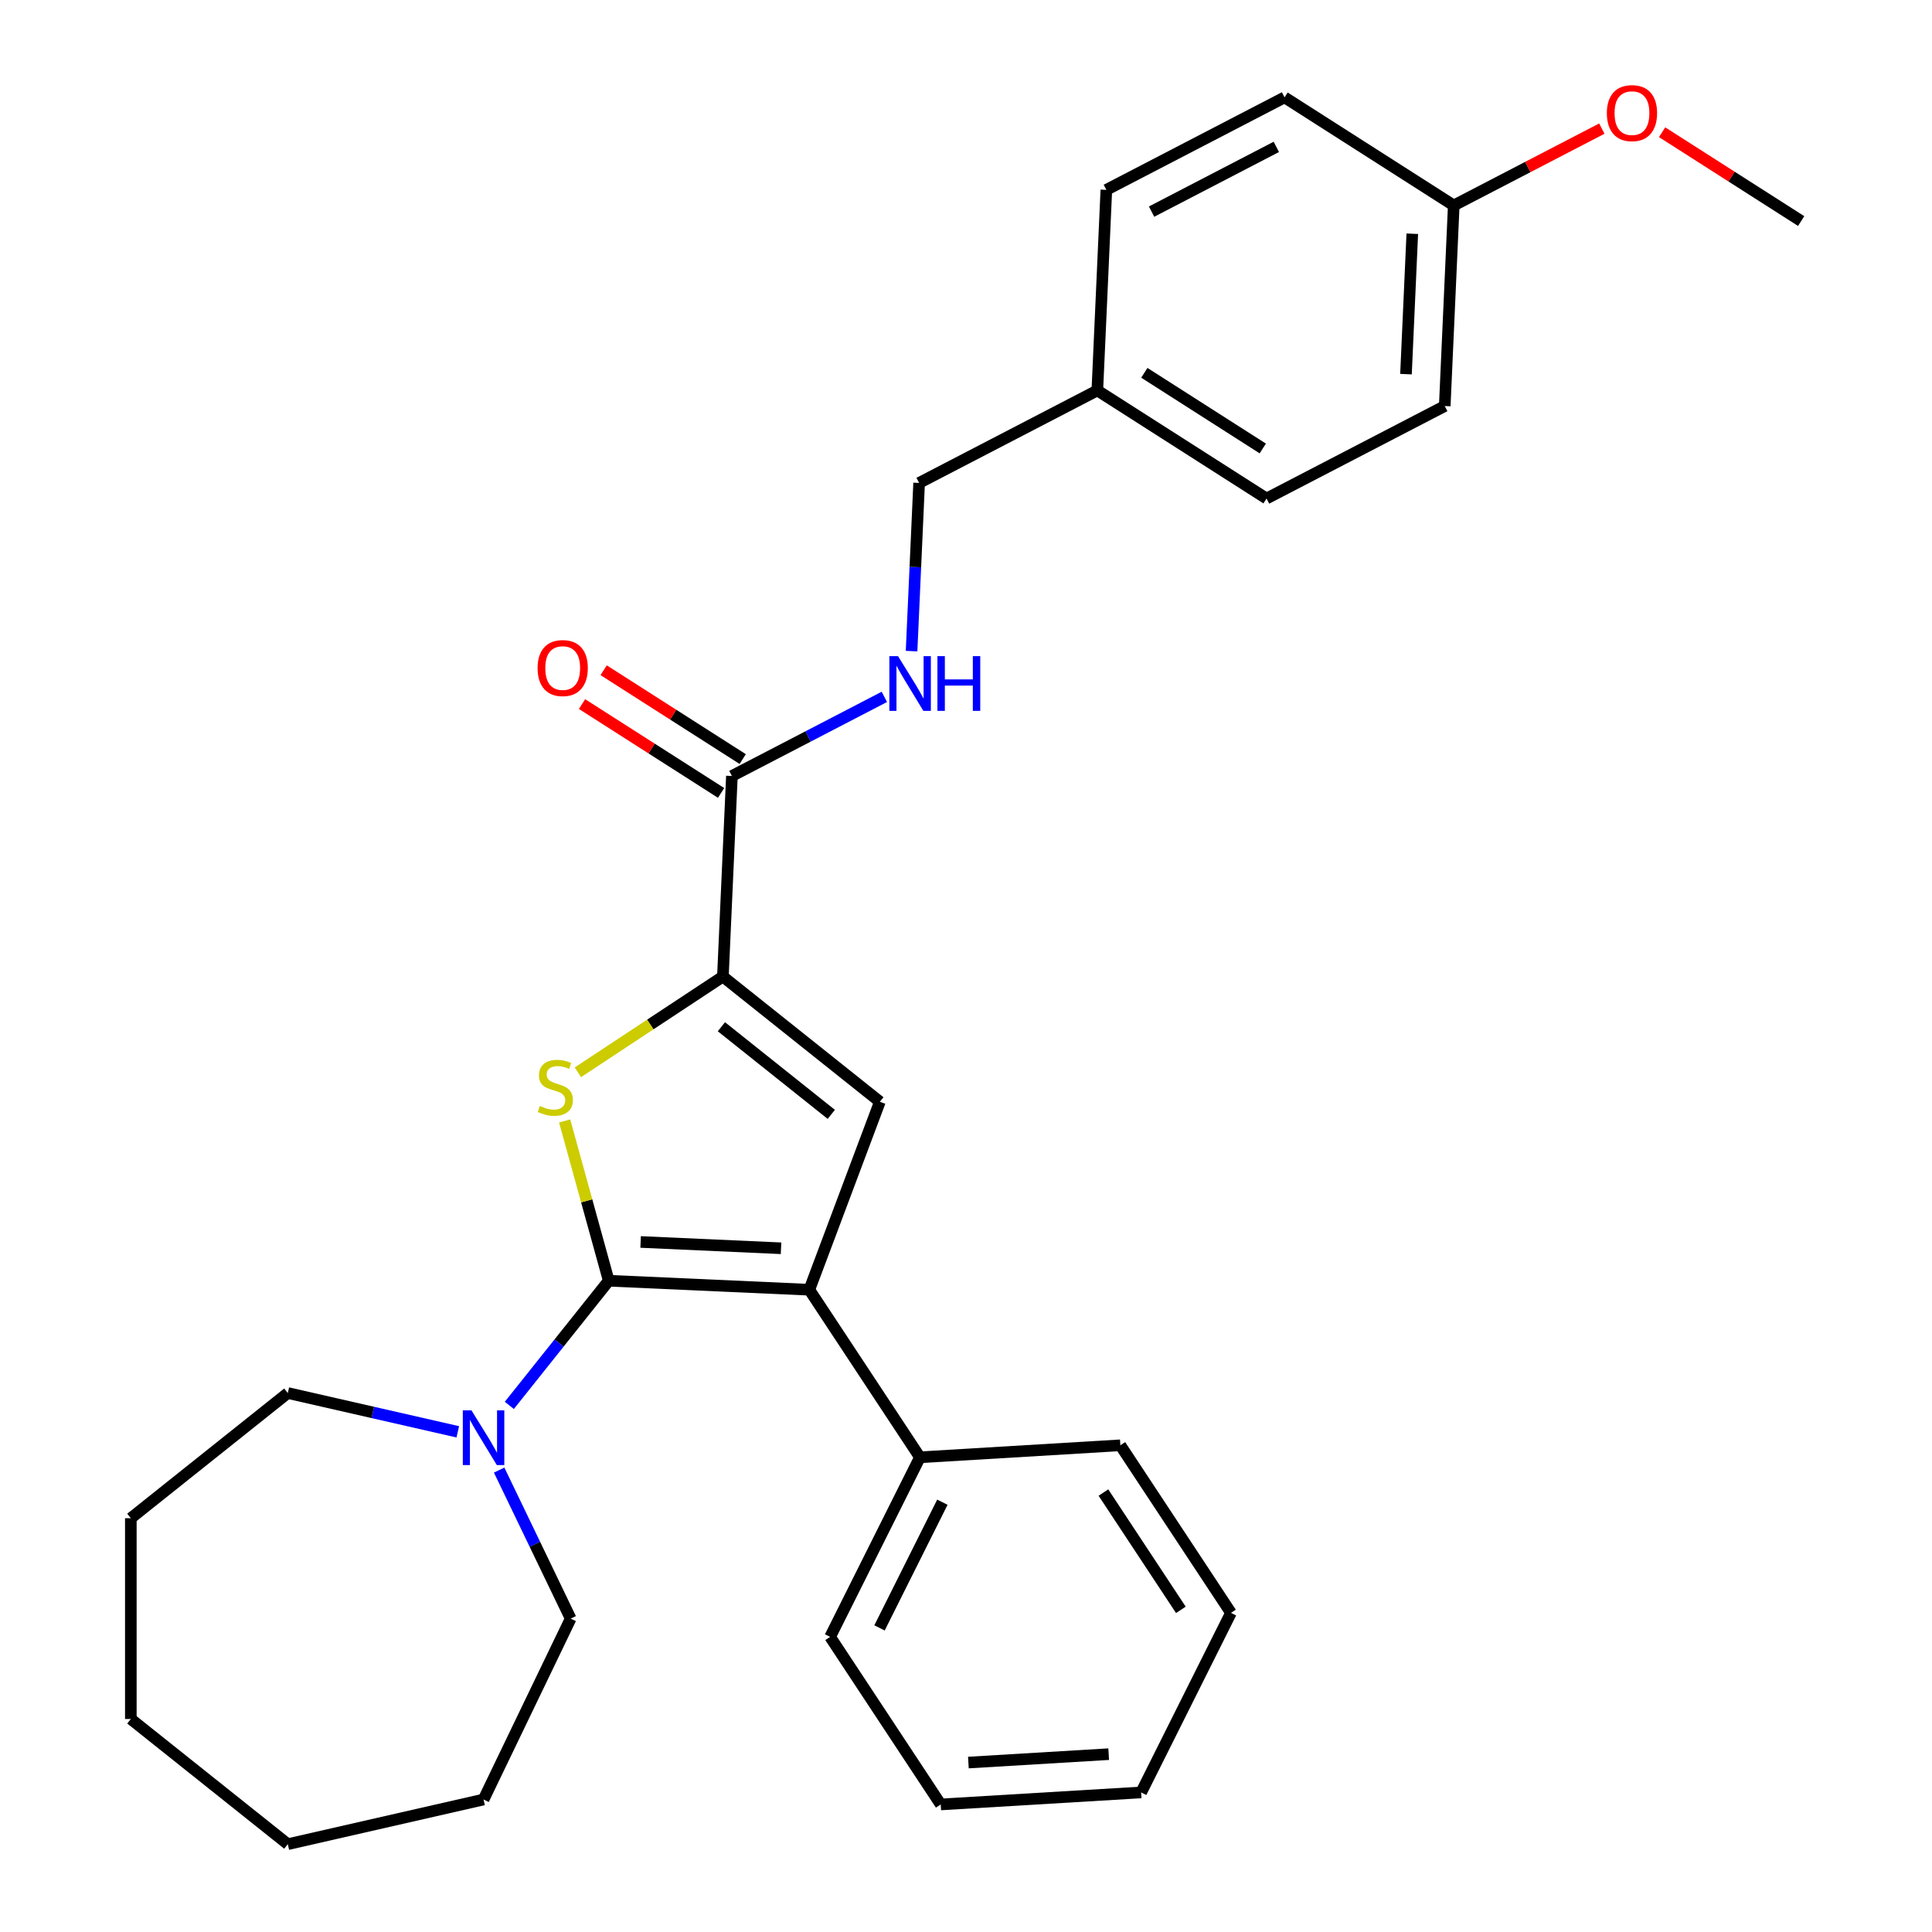 <?xml version='1.0' encoding='iso-8859-1'?>
<svg version='1.1' baseProfile='full'
              xmlns='http://www.w3.org/2000/svg'
                      xmlns:rdkit='http://www.rdkit.org/xml'
                      xmlns:xlink='http://www.w3.org/1999/xlink'
                  xml:space='preserve'
width='1000px' height='1000px' viewBox='0 0 1000 1000'>
<!-- END OF HEADER -->
<rect style='opacity:1.0;fill:#FFFFFF;stroke:none' width='1000' height='1000' x='0' y='0'> </rect>
<path class='bond-0' d='M 315.084,662.903 L 303.672,621.552' style='fill:none;fill-rule:evenodd;stroke:#000000;stroke-width:6px;stroke-linecap:butt;stroke-linejoin:miter;stroke-opacity:1' />
<path class='bond-0' d='M 303.672,621.552 L 292.259,580.202' style='fill:none;fill-rule:evenodd;stroke:#CCCC00;stroke-width:6px;stroke-linecap:butt;stroke-linejoin:miter;stroke-opacity:1' />
<path class='bond-1' d='M 315.084,662.903 L 418.903,667.566' style='fill:none;fill-rule:evenodd;stroke:#000000;stroke-width:6px;stroke-linecap:butt;stroke-linejoin:miter;stroke-opacity:1' />
<path class='bond-1' d='M 331.589,642.838 L 404.263,646.102' style='fill:none;fill-rule:evenodd;stroke:#000000;stroke-width:6px;stroke-linecap:butt;stroke-linejoin:miter;stroke-opacity:1' />
<path class='bond-4' d='M 315.084,662.903 L 289.355,695.166' style='fill:none;fill-rule:evenodd;stroke:#000000;stroke-width:6px;stroke-linecap:butt;stroke-linejoin:miter;stroke-opacity:1' />
<path class='bond-4' d='M 289.355,695.166 L 263.626,727.429' style='fill:none;fill-rule:evenodd;stroke:#0000FF;stroke-width:6px;stroke-linecap:butt;stroke-linejoin:miter;stroke-opacity:1' />
<path class='bond-2' d='M 299.114,555.015 L 336.641,530.243' style='fill:none;fill-rule:evenodd;stroke:#CCCC00;stroke-width:6px;stroke-linecap:butt;stroke-linejoin:miter;stroke-opacity:1' />
<path class='bond-2' d='M 336.641,530.243 L 374.168,505.472' style='fill:none;fill-rule:evenodd;stroke:#000000;stroke-width:6px;stroke-linecap:butt;stroke-linejoin:miter;stroke-opacity:1' />
<path class='bond-3' d='M 418.903,667.566 L 455.42,570.268' style='fill:none;fill-rule:evenodd;stroke:#000000;stroke-width:6px;stroke-linecap:butt;stroke-linejoin:miter;stroke-opacity:1' />
<path class='bond-7' d='M 418.903,667.566 L 476.155,754.298' style='fill:none;fill-rule:evenodd;stroke:#000000;stroke-width:6px;stroke-linecap:butt;stroke-linejoin:miter;stroke-opacity:1' />
<path class='bond-5' d='M 374.168,505.472 L 378.831,401.652' style='fill:none;fill-rule:evenodd;stroke:#000000;stroke-width:6px;stroke-linecap:butt;stroke-linejoin:miter;stroke-opacity:1' />
<path class='bond-29' d='M 374.168,505.472 L 455.42,570.268' style='fill:none;fill-rule:evenodd;stroke:#000000;stroke-width:6px;stroke-linecap:butt;stroke-linejoin:miter;stroke-opacity:1' />
<path class='bond-29' d='M 373.397,531.442 L 430.273,576.799' style='fill:none;fill-rule:evenodd;stroke:#000000;stroke-width:6px;stroke-linecap:butt;stroke-linejoin:miter;stroke-opacity:1' />
<path class='bond-16' d='M 258.358,760.913 L 276.868,799.35' style='fill:none;fill-rule:evenodd;stroke:#0000FF;stroke-width:6px;stroke-linecap:butt;stroke-linejoin:miter;stroke-opacity:1' />
<path class='bond-16' d='M 276.868,799.35 L 295.379,837.787' style='fill:none;fill-rule:evenodd;stroke:#000000;stroke-width:6px;stroke-linecap:butt;stroke-linejoin:miter;stroke-opacity:1' />
<path class='bond-17' d='M 236.95,741.11 L 192.959,731.07' style='fill:none;fill-rule:evenodd;stroke:#0000FF;stroke-width:6px;stroke-linecap:butt;stroke-linejoin:miter;stroke-opacity:1' />
<path class='bond-17' d='M 192.959,731.07 L 148.969,721.029' style='fill:none;fill-rule:evenodd;stroke:#000000;stroke-width:6px;stroke-linecap:butt;stroke-linejoin:miter;stroke-opacity:1' />
<path class='bond-6' d='M 378.831,401.652 L 418.283,381.177' style='fill:none;fill-rule:evenodd;stroke:#000000;stroke-width:6px;stroke-linecap:butt;stroke-linejoin:miter;stroke-opacity:1' />
<path class='bond-6' d='M 418.283,381.177 L 457.735,360.702' style='fill:none;fill-rule:evenodd;stroke:#0000FF;stroke-width:6px;stroke-linecap:butt;stroke-linejoin:miter;stroke-opacity:1' />
<path class='bond-8' d='M 384.426,392.894 L 348.435,369.902' style='fill:none;fill-rule:evenodd;stroke:#000000;stroke-width:6px;stroke-linecap:butt;stroke-linejoin:miter;stroke-opacity:1' />
<path class='bond-8' d='M 348.435,369.902 L 312.445,346.911' style='fill:none;fill-rule:evenodd;stroke:#FF0000;stroke-width:6px;stroke-linecap:butt;stroke-linejoin:miter;stroke-opacity:1' />
<path class='bond-8' d='M 373.236,410.41 L 337.246,387.418' style='fill:none;fill-rule:evenodd;stroke:#000000;stroke-width:6px;stroke-linecap:butt;stroke-linejoin:miter;stroke-opacity:1' />
<path class='bond-8' d='M 337.246,387.418 L 301.255,364.426' style='fill:none;fill-rule:evenodd;stroke:#FF0000;stroke-width:6px;stroke-linecap:butt;stroke-linejoin:miter;stroke-opacity:1' />
<path class='bond-9' d='M 471.826,337.022 L 473.781,293.491' style='fill:none;fill-rule:evenodd;stroke:#0000FF;stroke-width:6px;stroke-linecap:butt;stroke-linejoin:miter;stroke-opacity:1' />
<path class='bond-9' d='M 473.781,293.491 L 475.736,249.96' style='fill:none;fill-rule:evenodd;stroke:#000000;stroke-width:6px;stroke-linecap:butt;stroke-linejoin:miter;stroke-opacity:1' />
<path class='bond-19' d='M 476.155,754.298 L 429.668,847.246' style='fill:none;fill-rule:evenodd;stroke:#000000;stroke-width:6px;stroke-linecap:butt;stroke-linejoin:miter;stroke-opacity:1' />
<path class='bond-19' d='M 487.772,777.538 L 455.231,842.601' style='fill:none;fill-rule:evenodd;stroke:#000000;stroke-width:6px;stroke-linecap:butt;stroke-linejoin:miter;stroke-opacity:1' />
<path class='bond-20' d='M 476.155,754.298 L 579.894,748.083' style='fill:none;fill-rule:evenodd;stroke:#000000;stroke-width:6px;stroke-linecap:butt;stroke-linejoin:miter;stroke-opacity:1' />
<path class='bond-10' d='M 475.736,249.96 L 567.977,202.088' style='fill:none;fill-rule:evenodd;stroke:#000000;stroke-width:6px;stroke-linecap:butt;stroke-linejoin:miter;stroke-opacity:1' />
<path class='bond-12' d='M 567.977,202.088 L 572.64,98.268' style='fill:none;fill-rule:evenodd;stroke:#000000;stroke-width:6px;stroke-linecap:butt;stroke-linejoin:miter;stroke-opacity:1' />
<path class='bond-13' d='M 567.977,202.088 L 655.557,258.036' style='fill:none;fill-rule:evenodd;stroke:#000000;stroke-width:6px;stroke-linecap:butt;stroke-linejoin:miter;stroke-opacity:1' />
<path class='bond-13' d='M 592.304,192.964 L 653.61,232.128' style='fill:none;fill-rule:evenodd;stroke:#000000;stroke-width:6px;stroke-linecap:butt;stroke-linejoin:miter;stroke-opacity:1' />
<path class='bond-11' d='M 752.461,106.344 L 747.799,210.164' style='fill:none;fill-rule:evenodd;stroke:#000000;stroke-width:6px;stroke-linecap:butt;stroke-linejoin:miter;stroke-opacity:1' />
<path class='bond-11' d='M 730.998,120.984 L 727.734,193.658' style='fill:none;fill-rule:evenodd;stroke:#000000;stroke-width:6px;stroke-linecap:butt;stroke-linejoin:miter;stroke-opacity:1' />
<path class='bond-18' d='M 752.461,106.344 L 790.783,86.455' style='fill:none;fill-rule:evenodd;stroke:#000000;stroke-width:6px;stroke-linecap:butt;stroke-linejoin:miter;stroke-opacity:1' />
<path class='bond-18' d='M 790.783,86.455 L 829.105,66.567' style='fill:none;fill-rule:evenodd;stroke:#FF0000;stroke-width:6px;stroke-linecap:butt;stroke-linejoin:miter;stroke-opacity:1' />
<path class='bond-32' d='M 752.461,106.344 L 664.882,50.396' style='fill:none;fill-rule:evenodd;stroke:#000000;stroke-width:6px;stroke-linecap:butt;stroke-linejoin:miter;stroke-opacity:1' />
<path class='bond-15' d='M 572.64,98.268 L 664.882,50.396' style='fill:none;fill-rule:evenodd;stroke:#000000;stroke-width:6px;stroke-linecap:butt;stroke-linejoin:miter;stroke-opacity:1' />
<path class='bond-15' d='M 596.051,109.536 L 660.62,76.025' style='fill:none;fill-rule:evenodd;stroke:#000000;stroke-width:6px;stroke-linecap:butt;stroke-linejoin:miter;stroke-opacity:1' />
<path class='bond-14' d='M 655.557,258.036 L 747.799,210.164' style='fill:none;fill-rule:evenodd;stroke:#000000;stroke-width:6px;stroke-linecap:butt;stroke-linejoin:miter;stroke-opacity:1' />
<path class='bond-23' d='M 295.379,837.787 L 250.288,931.42' style='fill:none;fill-rule:evenodd;stroke:#000000;stroke-width:6px;stroke-linecap:butt;stroke-linejoin:miter;stroke-opacity:1' />
<path class='bond-22' d='M 148.969,721.029 L 67.717,785.825' style='fill:none;fill-rule:evenodd;stroke:#000000;stroke-width:6px;stroke-linecap:butt;stroke-linejoin:miter;stroke-opacity:1' />
<path class='bond-21' d='M 860.301,68.436 L 896.292,91.428' style='fill:none;fill-rule:evenodd;stroke:#FF0000;stroke-width:6px;stroke-linecap:butt;stroke-linejoin:miter;stroke-opacity:1' />
<path class='bond-21' d='M 896.292,91.428 L 932.283,114.42' style='fill:none;fill-rule:evenodd;stroke:#000000;stroke-width:6px;stroke-linecap:butt;stroke-linejoin:miter;stroke-opacity:1' />
<path class='bond-24' d='M 429.668,847.246 L 486.92,933.979' style='fill:none;fill-rule:evenodd;stroke:#000000;stroke-width:6px;stroke-linecap:butt;stroke-linejoin:miter;stroke-opacity:1' />
<path class='bond-25' d='M 579.894,748.083 L 637.145,834.816' style='fill:none;fill-rule:evenodd;stroke:#000000;stroke-width:6px;stroke-linecap:butt;stroke-linejoin:miter;stroke-opacity:1' />
<path class='bond-25' d='M 571.135,772.543 L 611.211,833.256' style='fill:none;fill-rule:evenodd;stroke:#000000;stroke-width:6px;stroke-linecap:butt;stroke-linejoin:miter;stroke-opacity:1' />
<path class='bond-28' d='M 67.717,785.825 L 67.717,889.75' style='fill:none;fill-rule:evenodd;stroke:#000000;stroke-width:6px;stroke-linecap:butt;stroke-linejoin:miter;stroke-opacity:1' />
<path class='bond-27' d='M 250.288,931.42 L 148.969,954.545' style='fill:none;fill-rule:evenodd;stroke:#000000;stroke-width:6px;stroke-linecap:butt;stroke-linejoin:miter;stroke-opacity:1' />
<path class='bond-31' d='M 486.92,933.979 L 590.659,927.764' style='fill:none;fill-rule:evenodd;stroke:#000000;stroke-width:6px;stroke-linecap:butt;stroke-linejoin:miter;stroke-opacity:1' />
<path class='bond-31' d='M 501.238,912.299 L 573.855,907.948' style='fill:none;fill-rule:evenodd;stroke:#000000;stroke-width:6px;stroke-linecap:butt;stroke-linejoin:miter;stroke-opacity:1' />
<path class='bond-26' d='M 637.145,834.816 L 590.659,927.764' style='fill:none;fill-rule:evenodd;stroke:#000000;stroke-width:6px;stroke-linecap:butt;stroke-linejoin:miter;stroke-opacity:1' />
<path class='bond-30' d='M 148.969,954.545 L 67.717,889.75' style='fill:none;fill-rule:evenodd;stroke:#000000;stroke-width:6px;stroke-linecap:butt;stroke-linejoin:miter;stroke-opacity:1' />
<path  class='atom-1' d='M 279.436 572.444
Q 279.756 572.564, 281.076 573.124
Q 282.396 573.684, 283.836 574.044
Q 285.316 574.364, 286.756 574.364
Q 289.436 574.364, 290.996 573.084
Q 292.556 571.764, 292.556 569.484
Q 292.556 567.924, 291.756 566.964
Q 290.996 566.004, 289.796 565.484
Q 288.596 564.964, 286.596 564.364
Q 284.076 563.604, 282.556 562.884
Q 281.076 562.164, 279.996 560.644
Q 278.956 559.124, 278.956 556.564
Q 278.956 553.004, 281.356 550.804
Q 283.796 548.604, 288.596 548.604
Q 291.876 548.604, 295.596 550.164
L 294.676 553.244
Q 291.276 551.844, 288.716 551.844
Q 285.956 551.844, 284.436 553.004
Q 282.916 554.124, 282.956 556.084
Q 282.956 557.604, 283.716 558.524
Q 284.516 559.444, 285.636 559.964
Q 286.796 560.484, 288.716 561.084
Q 291.276 561.884, 292.796 562.684
Q 294.316 563.484, 295.396 565.124
Q 296.516 566.724, 296.516 569.484
Q 296.516 573.404, 293.876 575.524
Q 291.276 577.604, 286.916 577.604
Q 284.396 577.604, 282.476 577.044
Q 280.596 576.524, 278.356 575.604
L 279.436 572.444
' fill='#CCCC00'/>
<path  class='atom-5' d='M 244.028 729.994
L 253.308 744.994
Q 254.228 746.474, 255.708 749.154
Q 257.188 751.834, 257.268 751.994
L 257.268 729.994
L 261.028 729.994
L 261.028 758.314
L 257.148 758.314
L 247.188 741.914
Q 246.028 739.994, 244.788 737.794
Q 243.588 735.594, 243.228 734.914
L 243.228 758.314
L 239.548 758.314
L 239.548 729.994
L 244.028 729.994
' fill='#0000FF'/>
<path  class='atom-7' d='M 464.813 339.62
L 474.093 354.62
Q 475.013 356.1, 476.493 358.78
Q 477.973 361.46, 478.053 361.62
L 478.053 339.62
L 481.813 339.62
L 481.813 367.94
L 477.933 367.94
L 467.973 351.54
Q 466.813 349.62, 465.573 347.42
Q 464.373 345.22, 464.013 344.54
L 464.013 367.94
L 460.333 367.94
L 460.333 339.62
L 464.813 339.62
' fill='#0000FF'/>
<path  class='atom-7' d='M 485.213 339.62
L 489.053 339.62
L 489.053 351.66
L 503.533 351.66
L 503.533 339.62
L 507.373 339.62
L 507.373 367.94
L 503.533 367.94
L 503.533 354.86
L 489.053 354.86
L 489.053 367.94
L 485.213 367.94
L 485.213 339.62
' fill='#0000FF'/>
<path  class='atom-9' d='M 278.252 345.784
Q 278.252 338.984, 281.612 335.184
Q 284.972 331.384, 291.252 331.384
Q 297.532 331.384, 300.892 335.184
Q 304.252 338.984, 304.252 345.784
Q 304.252 352.664, 300.852 356.584
Q 297.452 360.464, 291.252 360.464
Q 285.012 360.464, 281.612 356.584
Q 278.252 352.704, 278.252 345.784
M 291.252 357.264
Q 295.572 357.264, 297.892 354.384
Q 300.252 351.464, 300.252 345.784
Q 300.252 340.224, 297.892 337.424
Q 295.572 334.584, 291.252 334.584
Q 286.932 334.584, 284.572 337.384
Q 282.252 340.184, 282.252 345.784
Q 282.252 351.504, 284.572 354.384
Q 286.932 357.264, 291.252 357.264
' fill='#FF0000'/>
<path  class='atom-19' d='M 831.703 58.552
Q 831.703 51.752, 835.063 47.952
Q 838.423 44.152, 844.703 44.152
Q 850.983 44.152, 854.343 47.952
Q 857.703 51.752, 857.703 58.552
Q 857.703 65.432, 854.303 69.352
Q 850.903 73.232, 844.703 73.232
Q 838.463 73.232, 835.063 69.352
Q 831.703 65.472, 831.703 58.552
M 844.703 70.032
Q 849.023 70.032, 851.343 67.152
Q 853.703 64.232, 853.703 58.552
Q 853.703 52.992, 851.343 50.192
Q 849.023 47.352, 844.703 47.352
Q 840.383 47.352, 838.023 50.152
Q 835.703 52.952, 835.703 58.552
Q 835.703 64.272, 838.023 67.152
Q 840.383 70.032, 844.703 70.032
' fill='#FF0000'/>
</svg>
